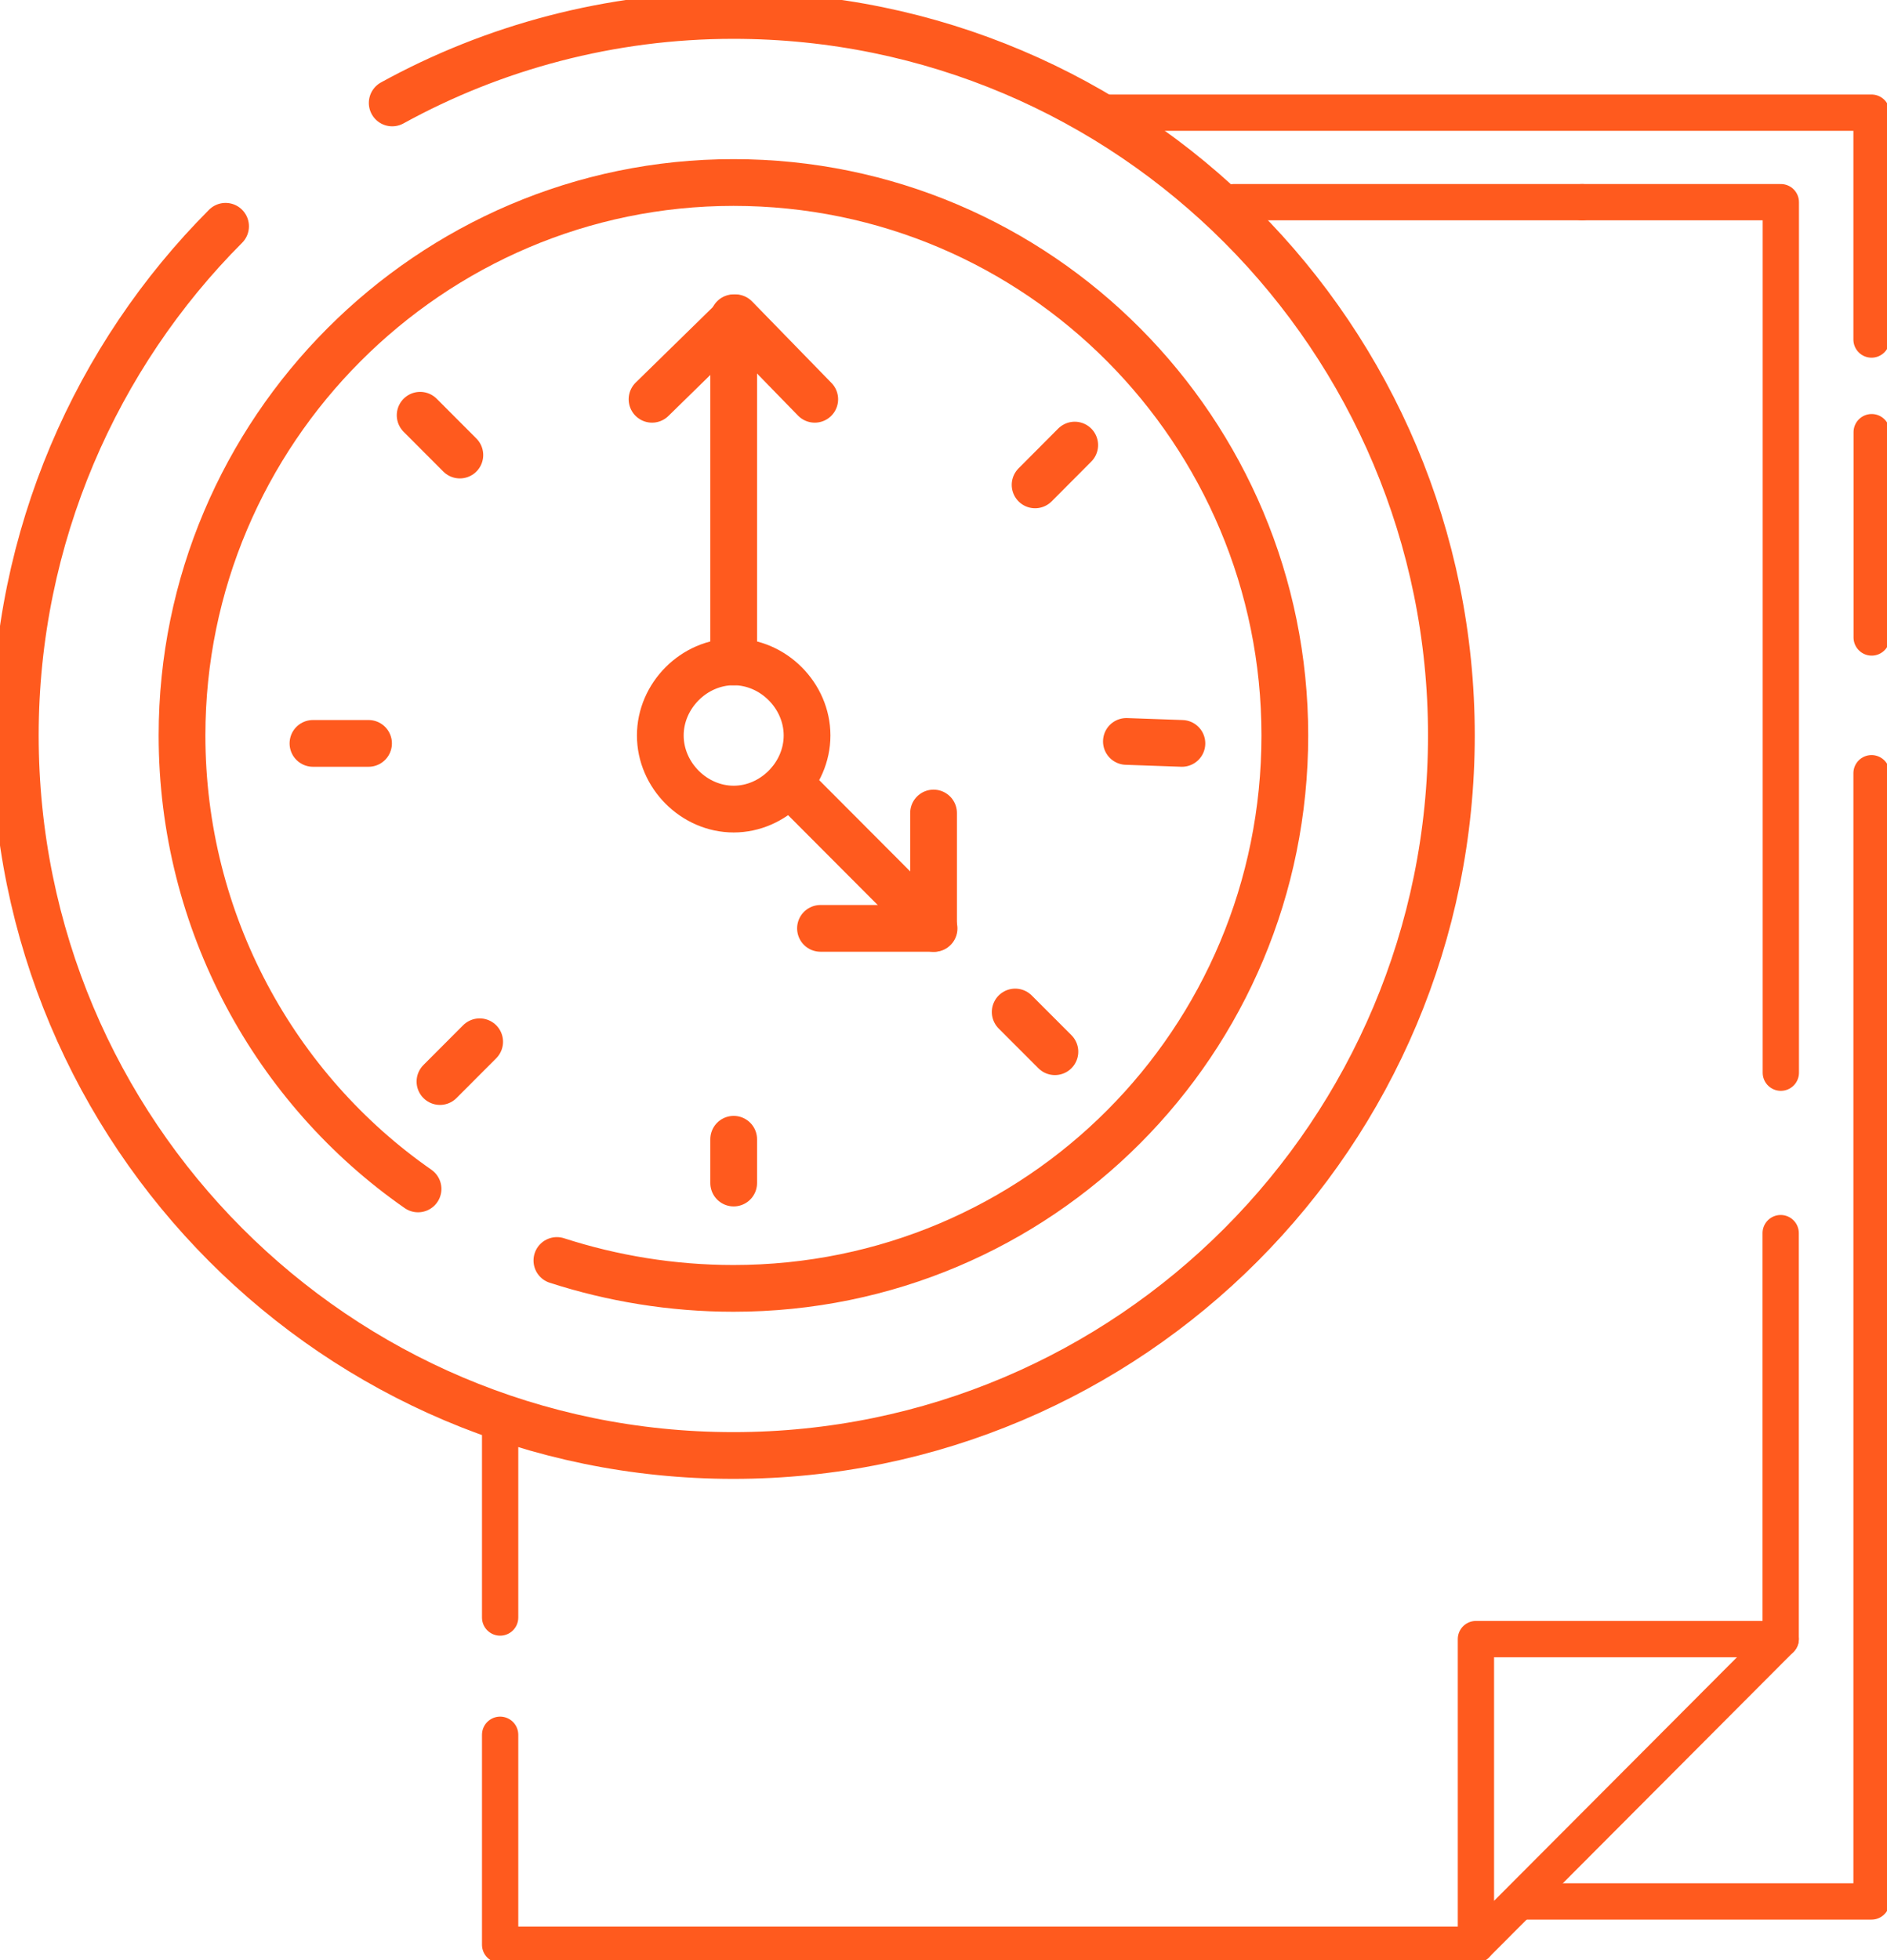 <svg width="26" height="27" viewBox="0 0 26 27" fill="none" xmlns="http://www.w3.org/2000/svg">
<g clip-path="url(#clip0_1_12174)">
<path d="M20.336 22.578H24.535L20.336 26.788V22.578Z" stroke="#FF5A1E" stroke-width="0.5" stroke-miterlimit="10" stroke-linecap="round" stroke-linejoin="round"/>
<path d="M17 2.785H21.797" stroke="#FF5A1E" stroke-width="0.5" stroke-miterlimit="10" stroke-linecap="round" stroke-linejoin="round"/>
<path d="M6.891 22.281V19.5" stroke="#FF5A1E" stroke-width="0.5" stroke-miterlimit="10" stroke-linecap="round" stroke-linejoin="round"/>
<path d="M20.336 26.788H6.891V23.896" stroke="#FF5A1E" stroke-width="0.5" stroke-miterlimit="10" stroke-linecap="round" stroke-linejoin="round"/>
<path d="M24.537 14.776V2.785H21.801" stroke="#FF5A1E" stroke-width="0.5" stroke-miterlimit="10" stroke-linecap="round" stroke-linejoin="round"/>
<path d="M24.535 22.578V16.986" stroke="#FF5A1E" stroke-width="0.5" stroke-miterlimit="10" stroke-linecap="round" stroke-linejoin="round"/>
<path d="M25.787 10.651V24.364V26.192H21.016" stroke="#FF5A1E" stroke-width="0.5" stroke-miterlimit="10" stroke-linecap="round" stroke-linejoin="round"/>
<path d="M25.789 5.953V8.781" stroke="#FF5A1E" stroke-width="0.5" stroke-miterlimit="10" stroke-linecap="round" stroke-linejoin="round"/>
<path d="M15 1.552H25.787V4.677" stroke="#FF5A1E" stroke-width="0.5" stroke-miterlimit="10" stroke-linecap="round" stroke-linejoin="round"/>
<path d="M5.404 1.418C6.798 0.651 8.41 0.213 10.104 0.213C15.571 0.213 19.998 4.651 19.998 10.131C19.998 15.611 15.571 20.049 10.104 20.049C4.638 20.049 0.211 15.611 0.211 10.131C0.211 7.391 1.331 4.898 3.108 3.117" stroke="#FF5A1E" stroke-width="0.644" stroke-miterlimit="10" stroke-linecap="round" stroke-linejoin="round"/>
<path d="M5.76 16.377C3.792 15.007 2.508 12.706 2.508 10.13C2.508 5.938 5.924 2.514 10.106 2.514C14.315 2.514 17.703 5.938 17.703 10.13C17.703 14.35 14.315 17.747 10.106 17.747C9.258 17.747 8.438 17.61 7.673 17.363" stroke="#FF5A1E" stroke-width="0.644" stroke-miterlimit="10" stroke-linecap="round" stroke-linejoin="round"/>
<path d="M10.109 11.145C9.562 11.145 9.098 10.679 9.098 10.131C9.098 9.583 9.562 9.117 10.109 9.117C10.655 9.117 11.12 9.583 11.12 10.131C11.12 10.679 10.655 11.145 10.109 11.145Z" stroke="#FF5A1E" stroke-width="0.644" stroke-miterlimit="10" stroke-linecap="round" stroke-linejoin="round"/>
<path d="M8.984 5.5L10.132 4.377L11.226 5.5" stroke="#FF5A1E" stroke-width="0.644" stroke-miterlimit="10" stroke-linecap="round" stroke-linejoin="round"/>
<path d="M10.109 9.117V4.377" stroke="#FF5A1E" stroke-width="0.644" stroke-miterlimit="10" stroke-linecap="round" stroke-linejoin="round"/>
<path d="M10.109 16.296V15.693" stroke="#FF5A1E" stroke-width="0.644" stroke-miterlimit="10" stroke-linecap="round" stroke-linejoin="round"/>
<path d="M12.863 11.199V12.788H11.305" stroke="#FF5A1E" stroke-width="0.644" stroke-miterlimit="10" stroke-linecap="round" stroke-linejoin="round"/>
<path d="M10.875 10.789L12.87 12.789" stroke="#FF5A1E" stroke-width="0.644" stroke-miterlimit="10" stroke-linecap="round" stroke-linejoin="round"/>
<path d="M13.988 13.94L14.535 14.487" stroke="#FF5A1E" stroke-width="0.644" stroke-miterlimit="10" stroke-linecap="round" stroke-linejoin="round"/>
<path d="M5.789 5.72L6.336 6.268" stroke="#FF5A1E" stroke-width="0.644" stroke-miterlimit="10" stroke-linecap="round" stroke-linejoin="round"/>
<path d="M14.262 6.679L14.808 6.131" stroke="#FF5A1E" stroke-width="0.644" stroke-miterlimit="10" stroke-linecap="round" stroke-linejoin="round"/>
<path d="M6.062 14.898L6.609 14.35" stroke="#FF5A1E" stroke-width="0.644" stroke-miterlimit="10" stroke-linecap="round" stroke-linejoin="round"/>
<path d="M15.52 10.213L16.285 10.24" stroke="#FF5A1E" stroke-width="0.644" stroke-miterlimit="10" stroke-linecap="round" stroke-linejoin="round"/>
<path d="M4.312 10.24H5.078" stroke="#FF5A1E" stroke-width="0.644" stroke-miterlimit="10" stroke-linecap="round" stroke-linejoin="round"/>
</g>
<defs>
<clipPath id="clip0_1_12174">
<rect width="26" height="27" fill="white"/>
</clipPath>
</defs>
</svg>
